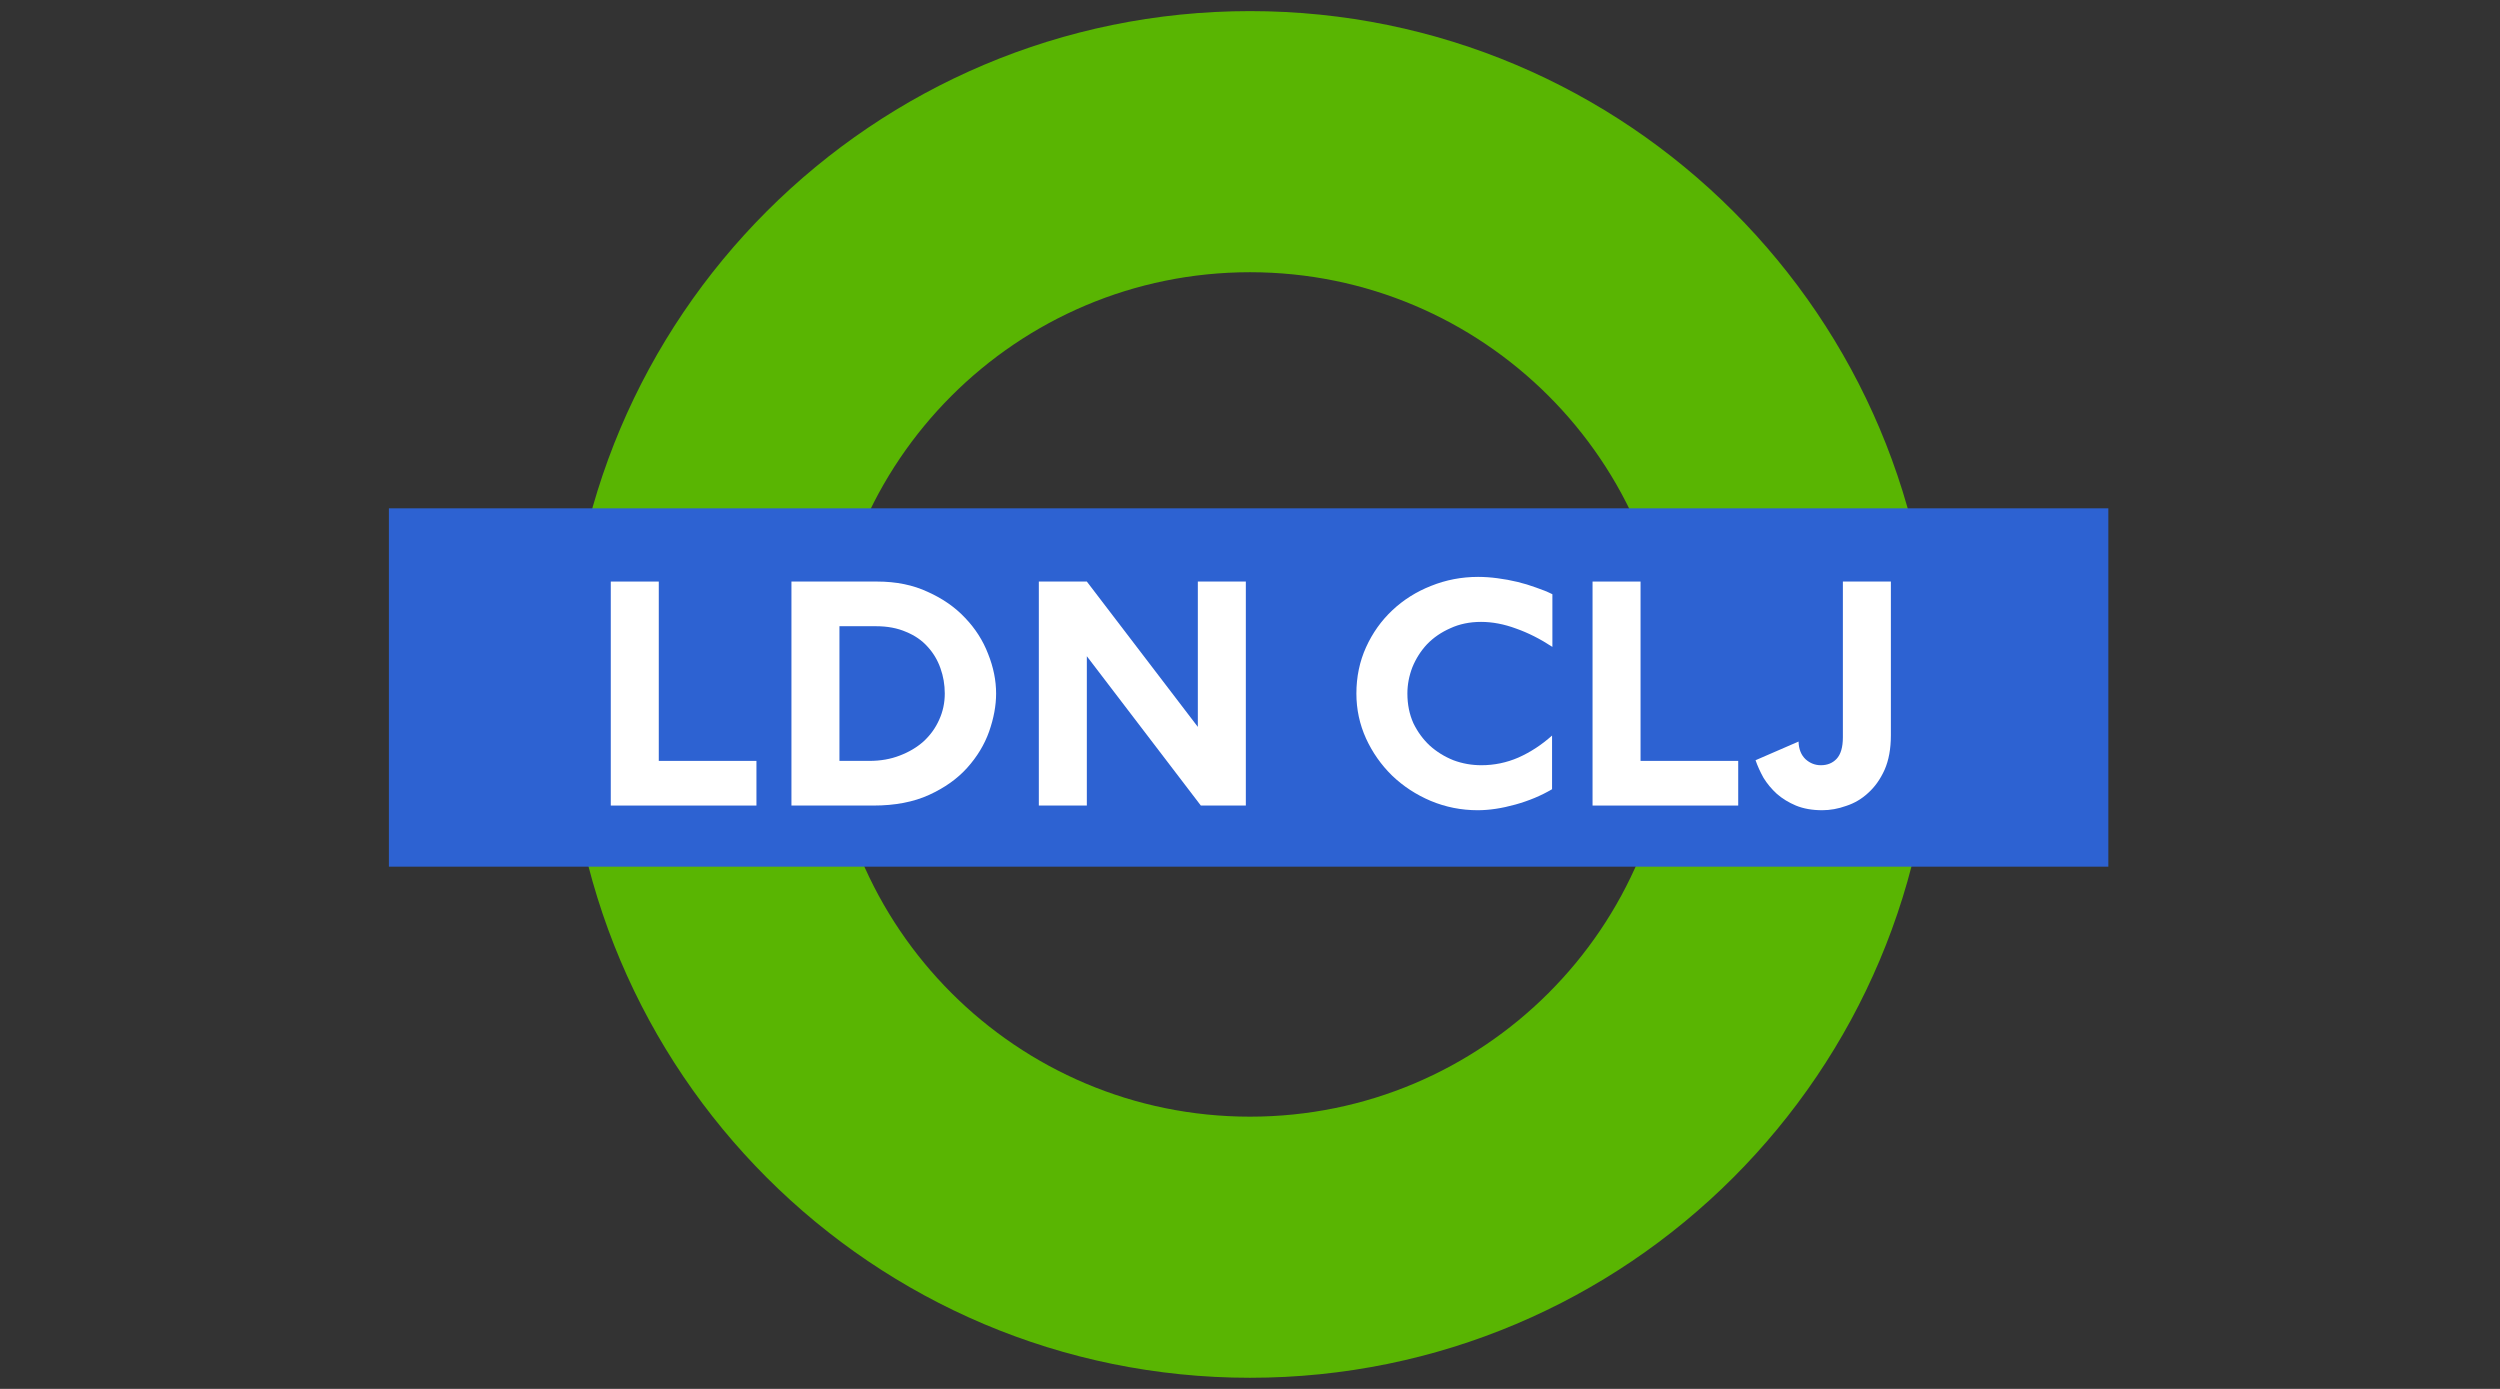 <svg width="900" height="500" viewBox="0 0 900 500" fill="none" xmlns="http://www.w3.org/2000/svg">
<rect x="0" y="0" width="900" height="500" fill="#333333" stroke="none"/>
<path fill-rule="evenodd" clip-rule="evenodd" d="M450 496C585.862 496 696 385.862 696 250C696 114.138 585.862 4 450 4C314.138 4 204 114.138 204 250C204 385.862 314.138 496 450 496ZM450 402C533.947 402 602 333.947 602 250C602 166.053 533.947 98 450 98C366.053 98 298 166.053 298 250C298 333.947 366.053 402 450 402Z" fill="#59B502"/>
<rect x="140" y="183" width="619" height="129" fill="#2D62D2"/>
<path d="M680.717 264.68C680.717 269.56 679.957 273.72 678.437 277.16C676.917 280.52 674.957 283.28 672.557 285.44C670.237 287.6 667.597 289.16 664.637 290.12C661.757 291.16 658.877 291.68 655.997 291.68C652.397 291.68 649.237 291.12 646.517 290C643.877 288.88 641.597 287.48 639.677 285.8C637.757 284.04 636.157 282.12 634.877 280.04C633.677 277.88 632.717 275.76 631.997 273.68L647.477 266.96C647.557 269.68 648.397 271.8 649.997 273.32C651.597 274.76 653.437 275.48 655.517 275.48C657.837 275.48 659.717 274.72 661.157 273.2C662.677 271.6 663.437 269 663.437 265.4V209.36H680.717V264.68Z" fill="white"/>
<path d="M573.317 290V209.36H590.597V273.92H625.757V290H573.317Z" fill="white"/>
<path d="M558.86 232.88C554.46 230 550.1 227.8 545.78 226.28C541.46 224.68 537.26 223.88 533.18 223.88C529.1 223.88 525.42 224.64 522.14 226.16C518.86 227.6 516.06 229.52 513.74 231.92C511.5 234.32 509.74 237.08 508.46 240.2C507.26 243.32 506.66 246.48 506.66 249.68C506.66 253.6 507.38 257.16 508.82 260.36C510.34 263.48 512.3 266.16 514.7 268.4C517.18 270.64 520.02 272.4 523.22 273.68C526.42 274.88 529.78 275.48 533.3 275.48C537.94 275.48 542.38 274.56 546.62 272.72C550.94 270.8 554.98 268.16 558.74 264.8V284.12C554.82 286.44 550.42 288.28 545.54 289.64C540.66 291 536.14 291.68 531.98 291.68C526.06 291.68 520.42 290.56 515.06 288.32C509.78 286.08 505.14 283.04 501.14 279.2C497.22 275.36 494.1 270.92 491.78 265.88C489.46 260.76 488.3 255.36 488.3 249.68C488.3 243.68 489.46 238.12 491.78 233C494.1 227.88 497.26 223.44 501.26 219.68C505.26 215.92 509.9 213 515.18 210.92C520.54 208.76 526.18 207.68 532.1 207.68C534.34 207.68 536.66 207.84 539.06 208.16C541.54 208.48 543.94 208.92 546.26 209.48C548.58 210.04 550.82 210.72 552.98 211.52C555.14 212.24 557.1 213.04 558.86 213.92V232.88Z" fill="white"/>
<path d="M432.301 290L391.261 236.24V290H373.981V209.36H391.261L431.221 261.68V209.36H448.501V290H432.301Z" fill="white"/>
<path d="M340.119 249.68C340.119 246.48 339.599 243.44 338.559 240.56C337.519 237.6 335.959 235 333.879 232.76C331.879 230.52 329.319 228.76 326.199 227.48C323.079 226.12 319.479 225.44 315.399 225.44H302.199V273.92H312.999C316.999 273.92 320.639 273.28 323.919 272C327.279 270.72 330.159 269 332.559 266.84C334.959 264.6 336.799 262.04 338.079 259.16C339.439 256.2 340.119 253.04 340.119 249.68ZM358.599 249.68C358.599 254 357.759 258.56 356.079 263.36C354.399 268.08 351.759 272.44 348.159 276.44C344.639 280.36 340.079 283.6 334.479 286.16C328.879 288.72 322.199 290 314.439 290H284.919V209.36H315.759C322.639 209.36 328.719 210.6 333.999 213.08C339.359 215.48 343.839 218.6 347.439 222.44C351.119 226.28 353.879 230.6 355.719 235.4C357.639 240.2 358.599 244.96 358.599 249.68Z" fill="white"/>
<path d="M219.88 290V209.36H237.16V273.92H272.32V290H219.88Z" fill="white"/>
</svg>
